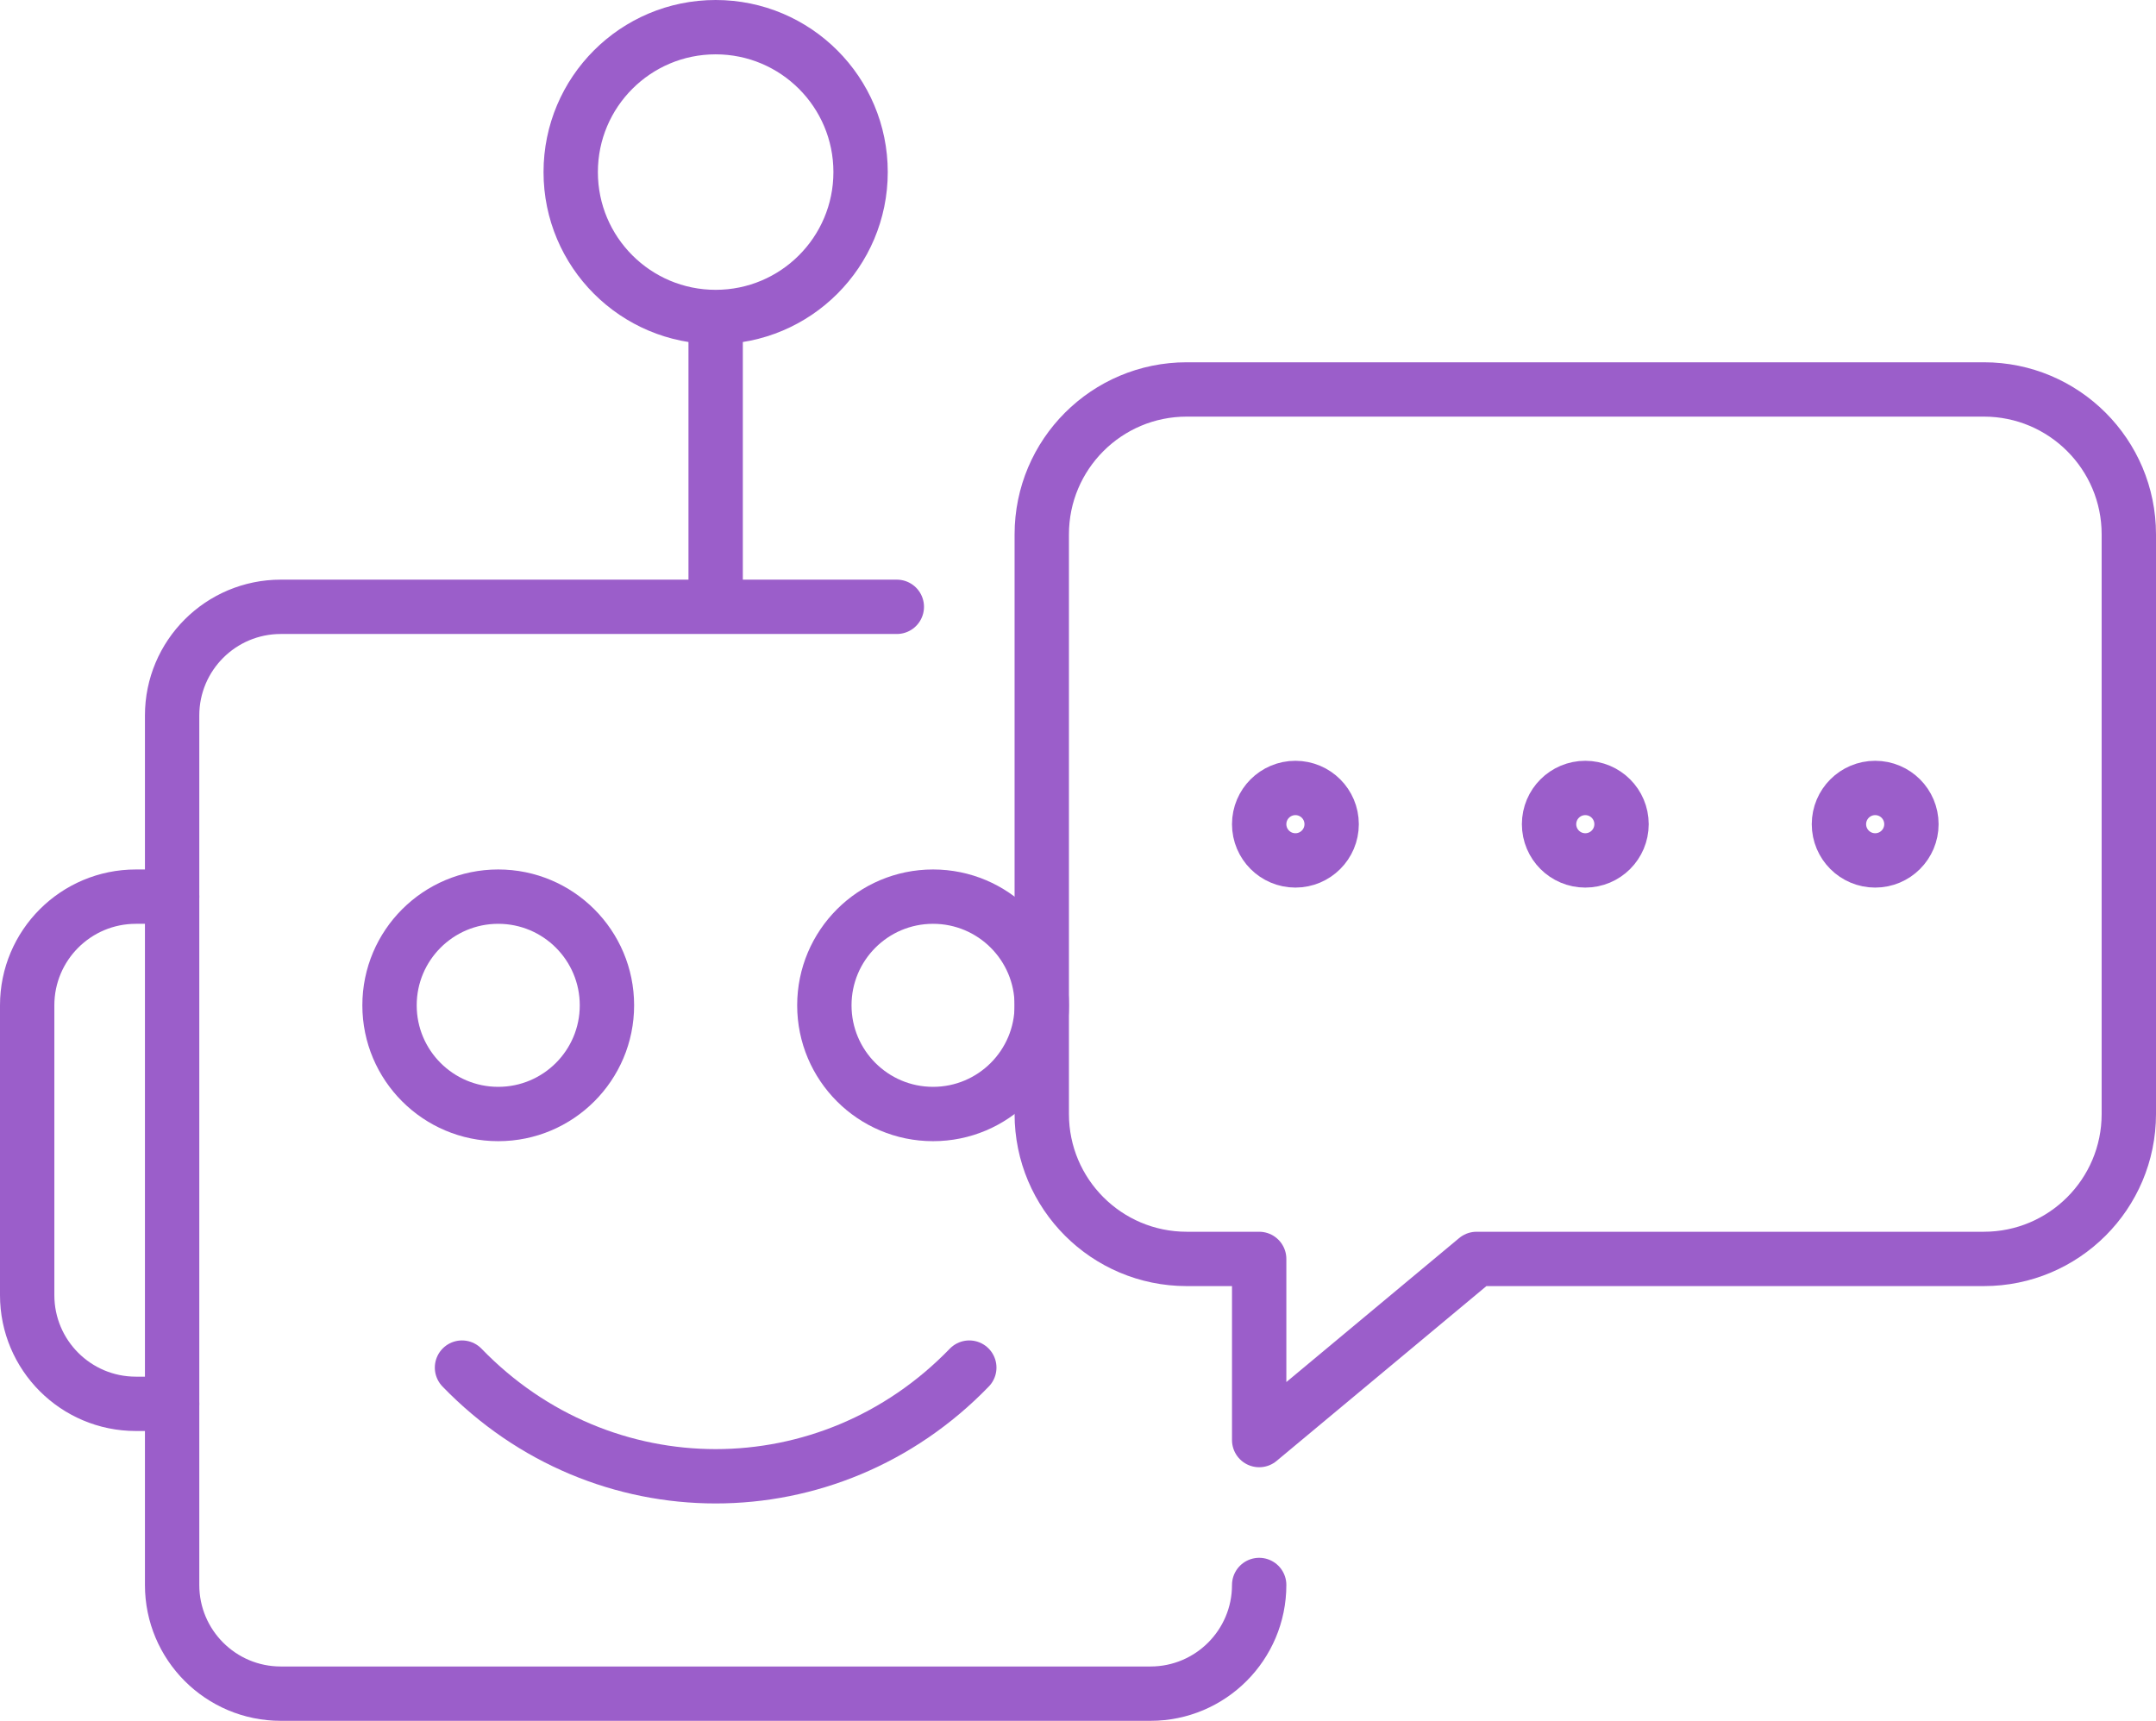 <?xml version="1.0" encoding="UTF-8"?>
<svg id="Layer_2" xmlns="http://www.w3.org/2000/svg" viewBox="0 0 59.5 47.5">
  <g id="Icons">
    <path d="M40.75,34.75l-6,5v-5h-2c-2.209,0-4-1.791-4-4V14.75c0-2.209,1.791-4,4-4h22c2.209,0,4,1.791,4,4v16c0,2.209-1.791,4-4,4h-14Z" style="fill:none; stroke:#9b5eca; stroke-linejoin:round; stroke-width:1.5px;" />
    <line x1="19.75" y1="8.75" x2="19.75" y2="16.75" style="fill:none; stroke:#9b5eca; stroke-linejoin:round; stroke-width:1.5px;" />
    <circle cx="19.75" cy="4.75" r="4" style="fill:none; stroke:#9b5eca; stroke-linejoin:round; stroke-width:1.5px;" />
    <circle cx="13.75" cy="27.75" r="3" style="fill:none; stroke:#9b5eca; stroke-linejoin:round; stroke-width:1.5px;" />
    <circle cx="25.75" cy="27.75" r="3" style="fill:none; stroke:#9b5eca; stroke-linejoin:round; stroke-width:1.5px;" />
    <path d="M24.75,16.75H7.75c-1.657,0-3,1.343-3,3v24c0,1.657,1.343,3,3,3h24c1.657,0,3-1.343,3-3h0" style="fill:none; stroke:#9b5eca; stroke-linecap:round; stroke-linejoin:round; stroke-width:1.5px;" />
    <path d="M26.75,37.75c-3.866,4-10.134,4-14,0" style="fill:none; stroke:#9b5eca; stroke-linecap:round; stroke-linejoin:round; stroke-width:1.5px;" />
    <path d="M4.75,38.75h-1c-1.657,0-3-1.343-3-3v-8c0-1.657,1.343-3,3-3h1" style="fill:none; stroke:#9b5eca; stroke-linecap:round; stroke-linejoin:round; stroke-width:1.5px;" />
    <circle cx="51.75" cy="22.75" r="1" style="fill:none; stroke:#9b5eca; stroke-linejoin:round; stroke-width:1.5px;" />
    <circle cx="43.75" cy="22.75" r="1" style="fill:none; stroke:#9b5eca; stroke-linejoin:round; stroke-width:1.5px;" />
    <circle cx="35.75" cy="22.75" r="1" style="fill:none; stroke:#9b5eca; stroke-linejoin:round; stroke-width:1.5px;" />
  </g>
</svg>